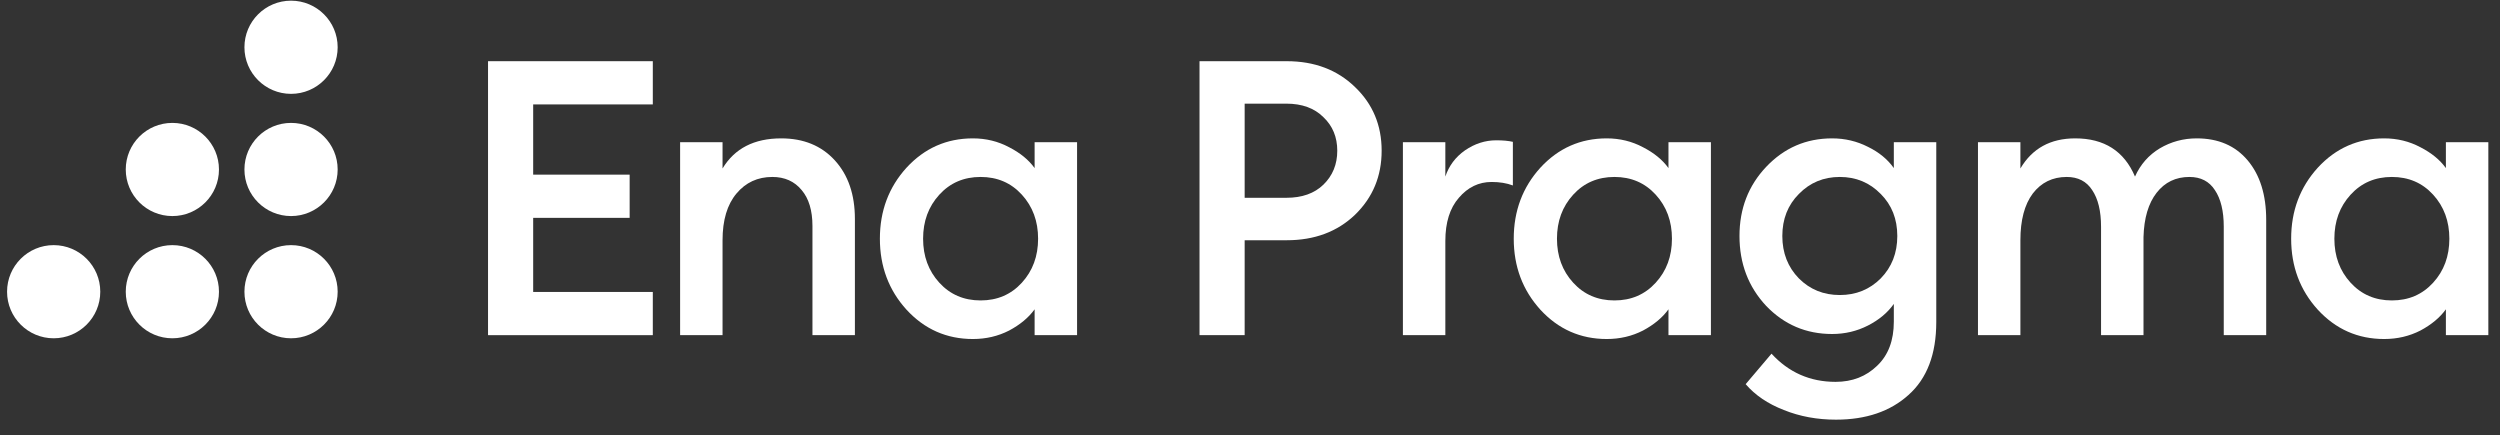 <svg width="155" height="27" viewBox="0 0 155 27" fill="none" xmlns="http://www.w3.org/2000/svg">
<rect x="0" y="0" width="155" height="27" fill="#333333" stroke="none"/>
<path fill-rule="evenodd" clip-rule="evenodd" d="M18.045 5.819C19.641 5.819 20.935 4.525 20.935 2.93C20.935 1.335 19.641 0.042 18.045 0.042C16.449 0.042 15.155 1.335 15.155 2.93C15.155 4.525 16.449 5.819 18.045 5.819Z" fill="white"/>
<path fill-rule="evenodd" clip-rule="evenodd" d="M18.045 13.396C19.641 13.396 20.935 12.103 20.935 10.508C20.935 8.913 19.641 7.62 18.045 7.62C16.449 7.62 15.155 8.913 15.155 10.508C15.155 12.103 16.449 13.396 18.045 13.396Z" fill="white"/>
<path fill-rule="evenodd" clip-rule="evenodd" d="M18.045 20.974C19.641 20.974 20.935 19.681 20.935 18.086C20.935 16.491 19.641 15.198 18.045 15.198C16.449 15.198 15.155 16.491 15.155 18.086C15.155 19.681 16.449 20.974 18.045 20.974Z" fill="white"/>
<path fill-rule="evenodd" clip-rule="evenodd" d="M10.687 13.396C12.283 13.396 13.576 12.103 13.576 10.508C13.576 8.913 12.283 7.62 10.687 7.62C9.09 7.62 7.797 8.913 7.797 10.508C7.797 12.103 9.09 13.396 10.687 13.396Z" fill="white"/>
<path fill-rule="evenodd" clip-rule="evenodd" d="M10.687 20.974C12.283 20.974 13.576 19.681 13.576 18.086C13.576 16.491 12.283 15.198 10.687 15.198C9.09 15.198 7.797 16.491 7.797 18.086C7.797 19.681 9.09 20.974 10.687 20.974Z" fill="white"/>
<path fill-rule="evenodd" clip-rule="evenodd" d="M3.328 20.974C4.924 20.974 6.217 19.681 6.217 18.086C6.217 16.491 4.924 15.198 3.328 15.198C1.732 15.198 0.438 16.491 0.438 18.086C0.438 19.681 1.732 20.974 3.328 20.974Z" fill="white"/>
<path d="M147.817 21.019C146.191 21.019 144.819 20.413 143.703 19.201C142.602 17.989 142.052 16.522 142.052 14.799C142.052 13.077 142.602 11.609 143.703 10.397C144.819 9.185 146.191 8.579 147.817 8.579C148.631 8.579 149.38 8.763 150.066 9.129C150.752 9.48 151.278 9.911 151.645 10.421V8.818H154.277V20.78H151.645V19.177C151.278 19.687 150.752 20.126 150.066 20.493C149.38 20.844 148.631 21.019 147.817 21.019ZM145.736 17.526C146.406 18.26 147.259 18.627 148.296 18.627C149.333 18.627 150.186 18.26 150.856 17.526C151.526 16.793 151.86 15.884 151.86 14.799C151.86 13.715 151.526 12.806 150.856 12.072C150.186 11.338 149.333 10.971 148.296 10.971C147.259 10.971 146.406 11.338 145.736 12.072C145.066 12.806 144.731 13.715 144.731 14.799C144.731 15.884 145.066 16.793 145.736 17.526Z" fill="white"/>
<path d="M137.873 20.78V14.057C137.873 13.085 137.689 12.327 137.322 11.785C136.971 11.242 136.445 10.971 135.743 10.971C134.898 10.971 134.22 11.298 133.71 11.952C133.2 12.606 132.928 13.523 132.897 14.703V20.78H130.265V14.057C130.265 13.085 130.082 12.327 129.715 11.785C129.364 11.242 128.838 10.971 128.136 10.971C127.259 10.971 126.557 11.314 126.031 12C125.52 12.686 125.265 13.651 125.265 14.895V20.78H122.634V8.818H125.265V10.445C125.999 9.201 127.131 8.579 128.662 8.579C130.464 8.579 131.7 9.369 132.37 10.947C132.705 10.198 133.216 9.616 133.901 9.201C134.603 8.786 135.369 8.579 136.198 8.579C137.538 8.579 138.59 9.034 139.356 9.943C140.121 10.852 140.504 12.08 140.504 13.627V20.78H137.873Z" fill="white"/>
<path d="M111.532 17.263C112.218 17.949 113.063 18.292 114.068 18.292C115.073 18.292 115.918 17.949 116.604 17.263C117.29 16.561 117.633 15.684 117.633 14.632C117.633 13.579 117.29 12.71 116.604 12.024C115.918 11.322 115.073 10.971 114.068 10.971C113.063 10.971 112.218 11.322 111.532 12.024C110.847 12.71 110.504 13.579 110.504 14.632C110.504 15.684 110.847 16.561 111.532 17.263ZM113.829 26.019C112.665 26.019 111.588 25.82 110.599 25.421C109.61 25.038 108.821 24.504 108.231 23.818L109.834 21.928C110.902 23.093 112.226 23.675 113.805 23.675C114.842 23.675 115.703 23.34 116.389 22.67C117.075 22.016 117.417 21.107 117.417 19.943V18.842C117.035 19.384 116.5 19.831 115.815 20.182C115.129 20.533 114.387 20.708 113.59 20.708C111.979 20.708 110.615 20.126 109.499 18.962C108.398 17.782 107.848 16.338 107.848 14.632C107.848 12.941 108.398 11.514 109.499 10.349C110.615 9.169 111.979 8.579 113.59 8.579C114.387 8.579 115.129 8.755 115.815 9.105C116.5 9.44 117.035 9.879 117.417 10.421V8.818H120.049V19.966C120.049 21.96 119.475 23.467 118.326 24.488C117.194 25.509 115.695 26.019 113.829 26.019Z" fill="white"/>
<path d="M99.618 21.019C97.991 21.019 96.619 20.413 95.503 19.201C94.403 17.989 93.852 16.522 93.852 14.799C93.852 13.077 94.403 11.609 95.503 10.397C96.619 9.185 97.991 8.579 99.618 8.579C100.431 8.579 101.181 8.763 101.867 9.129C102.552 9.48 103.079 9.911 103.445 10.421V8.818H106.077V20.78H103.445V19.177C103.079 19.687 102.552 20.126 101.867 20.493C101.181 20.844 100.431 21.019 99.618 21.019ZM97.537 17.526C98.206 18.26 99.06 18.627 100.096 18.627C101.133 18.627 101.986 18.26 102.656 17.526C103.326 16.793 103.661 15.884 103.661 14.799C103.661 13.715 103.326 12.806 102.656 12.072C101.986 11.338 101.133 10.971 100.096 10.971C99.06 10.971 98.206 11.338 97.537 12.072C96.867 12.806 96.532 13.715 96.532 14.799C96.532 15.884 96.867 16.793 97.537 17.526Z" fill="white"/>
<path d="M86.98 20.78V8.818H89.611V10.947C89.835 10.278 90.241 9.735 90.831 9.321C91.437 8.906 92.083 8.699 92.769 8.699C93.184 8.699 93.527 8.731 93.798 8.794V11.498C93.415 11.354 92.977 11.282 92.482 11.282C91.685 11.282 91.007 11.609 90.449 12.263C89.89 12.901 89.611 13.794 89.611 14.943V20.78H86.98Z" fill="white"/>
<path d="M84.011 5.397C85.112 6.45 85.662 7.766 85.662 9.345C85.662 10.924 85.112 12.247 84.011 13.316C82.911 14.368 81.499 14.895 79.777 14.895H77.169V20.78H74.37V3.794H79.777C81.499 3.794 82.911 4.329 84.011 5.397ZM82.05 11.45C82.624 10.892 82.911 10.19 82.911 9.345C82.911 8.499 82.624 7.806 82.05 7.263C81.492 6.705 80.726 6.426 79.753 6.426H77.169V12.263H79.753C80.726 12.263 81.492 11.992 82.05 11.45Z" fill="white"/>
<path d="M60.319 21.019C58.692 21.019 57.32 20.413 56.204 19.201C55.103 17.989 54.553 16.522 54.553 14.799C54.553 13.077 55.103 11.609 56.204 10.397C57.32 9.185 58.692 8.579 60.319 8.579C61.132 8.579 61.881 8.763 62.567 9.129C63.253 9.48 63.779 9.911 64.146 10.421V8.818H66.778V20.78H64.146V19.177C63.779 19.687 63.253 20.126 62.567 20.493C61.881 20.844 61.132 21.019 60.319 21.019ZM58.237 17.526C58.907 18.26 59.76 18.627 60.797 18.627C61.834 18.627 62.687 18.26 63.357 17.526C64.026 16.793 64.362 15.884 64.362 14.799C64.362 13.715 64.026 12.806 63.357 12.072C62.687 11.338 61.834 10.971 60.797 10.971C59.76 10.971 58.907 11.338 58.237 12.072C57.567 12.806 57.232 13.715 57.232 14.799C57.232 15.884 57.567 16.793 58.237 17.526Z" fill="white"/>
<path d="M42.167 20.78V8.818H44.798V10.445C45.548 9.201 46.76 8.579 48.435 8.579C49.822 8.579 50.931 9.034 51.76 9.943C52.589 10.852 53.004 12.064 53.004 13.579V20.78H50.372V14.01C50.372 13.053 50.149 12.311 49.703 11.785C49.256 11.242 48.65 10.971 47.884 10.971C46.975 10.971 46.234 11.314 45.66 12C45.085 12.686 44.798 13.651 44.798 14.895V20.78H42.167Z" fill="white"/>
<path d="M30.258 20.78V3.794H40.474V6.474H33.057V10.828H39.038V13.507H33.057V18.101H40.474V20.78H30.258Z" fill="white"/>
</svg>
